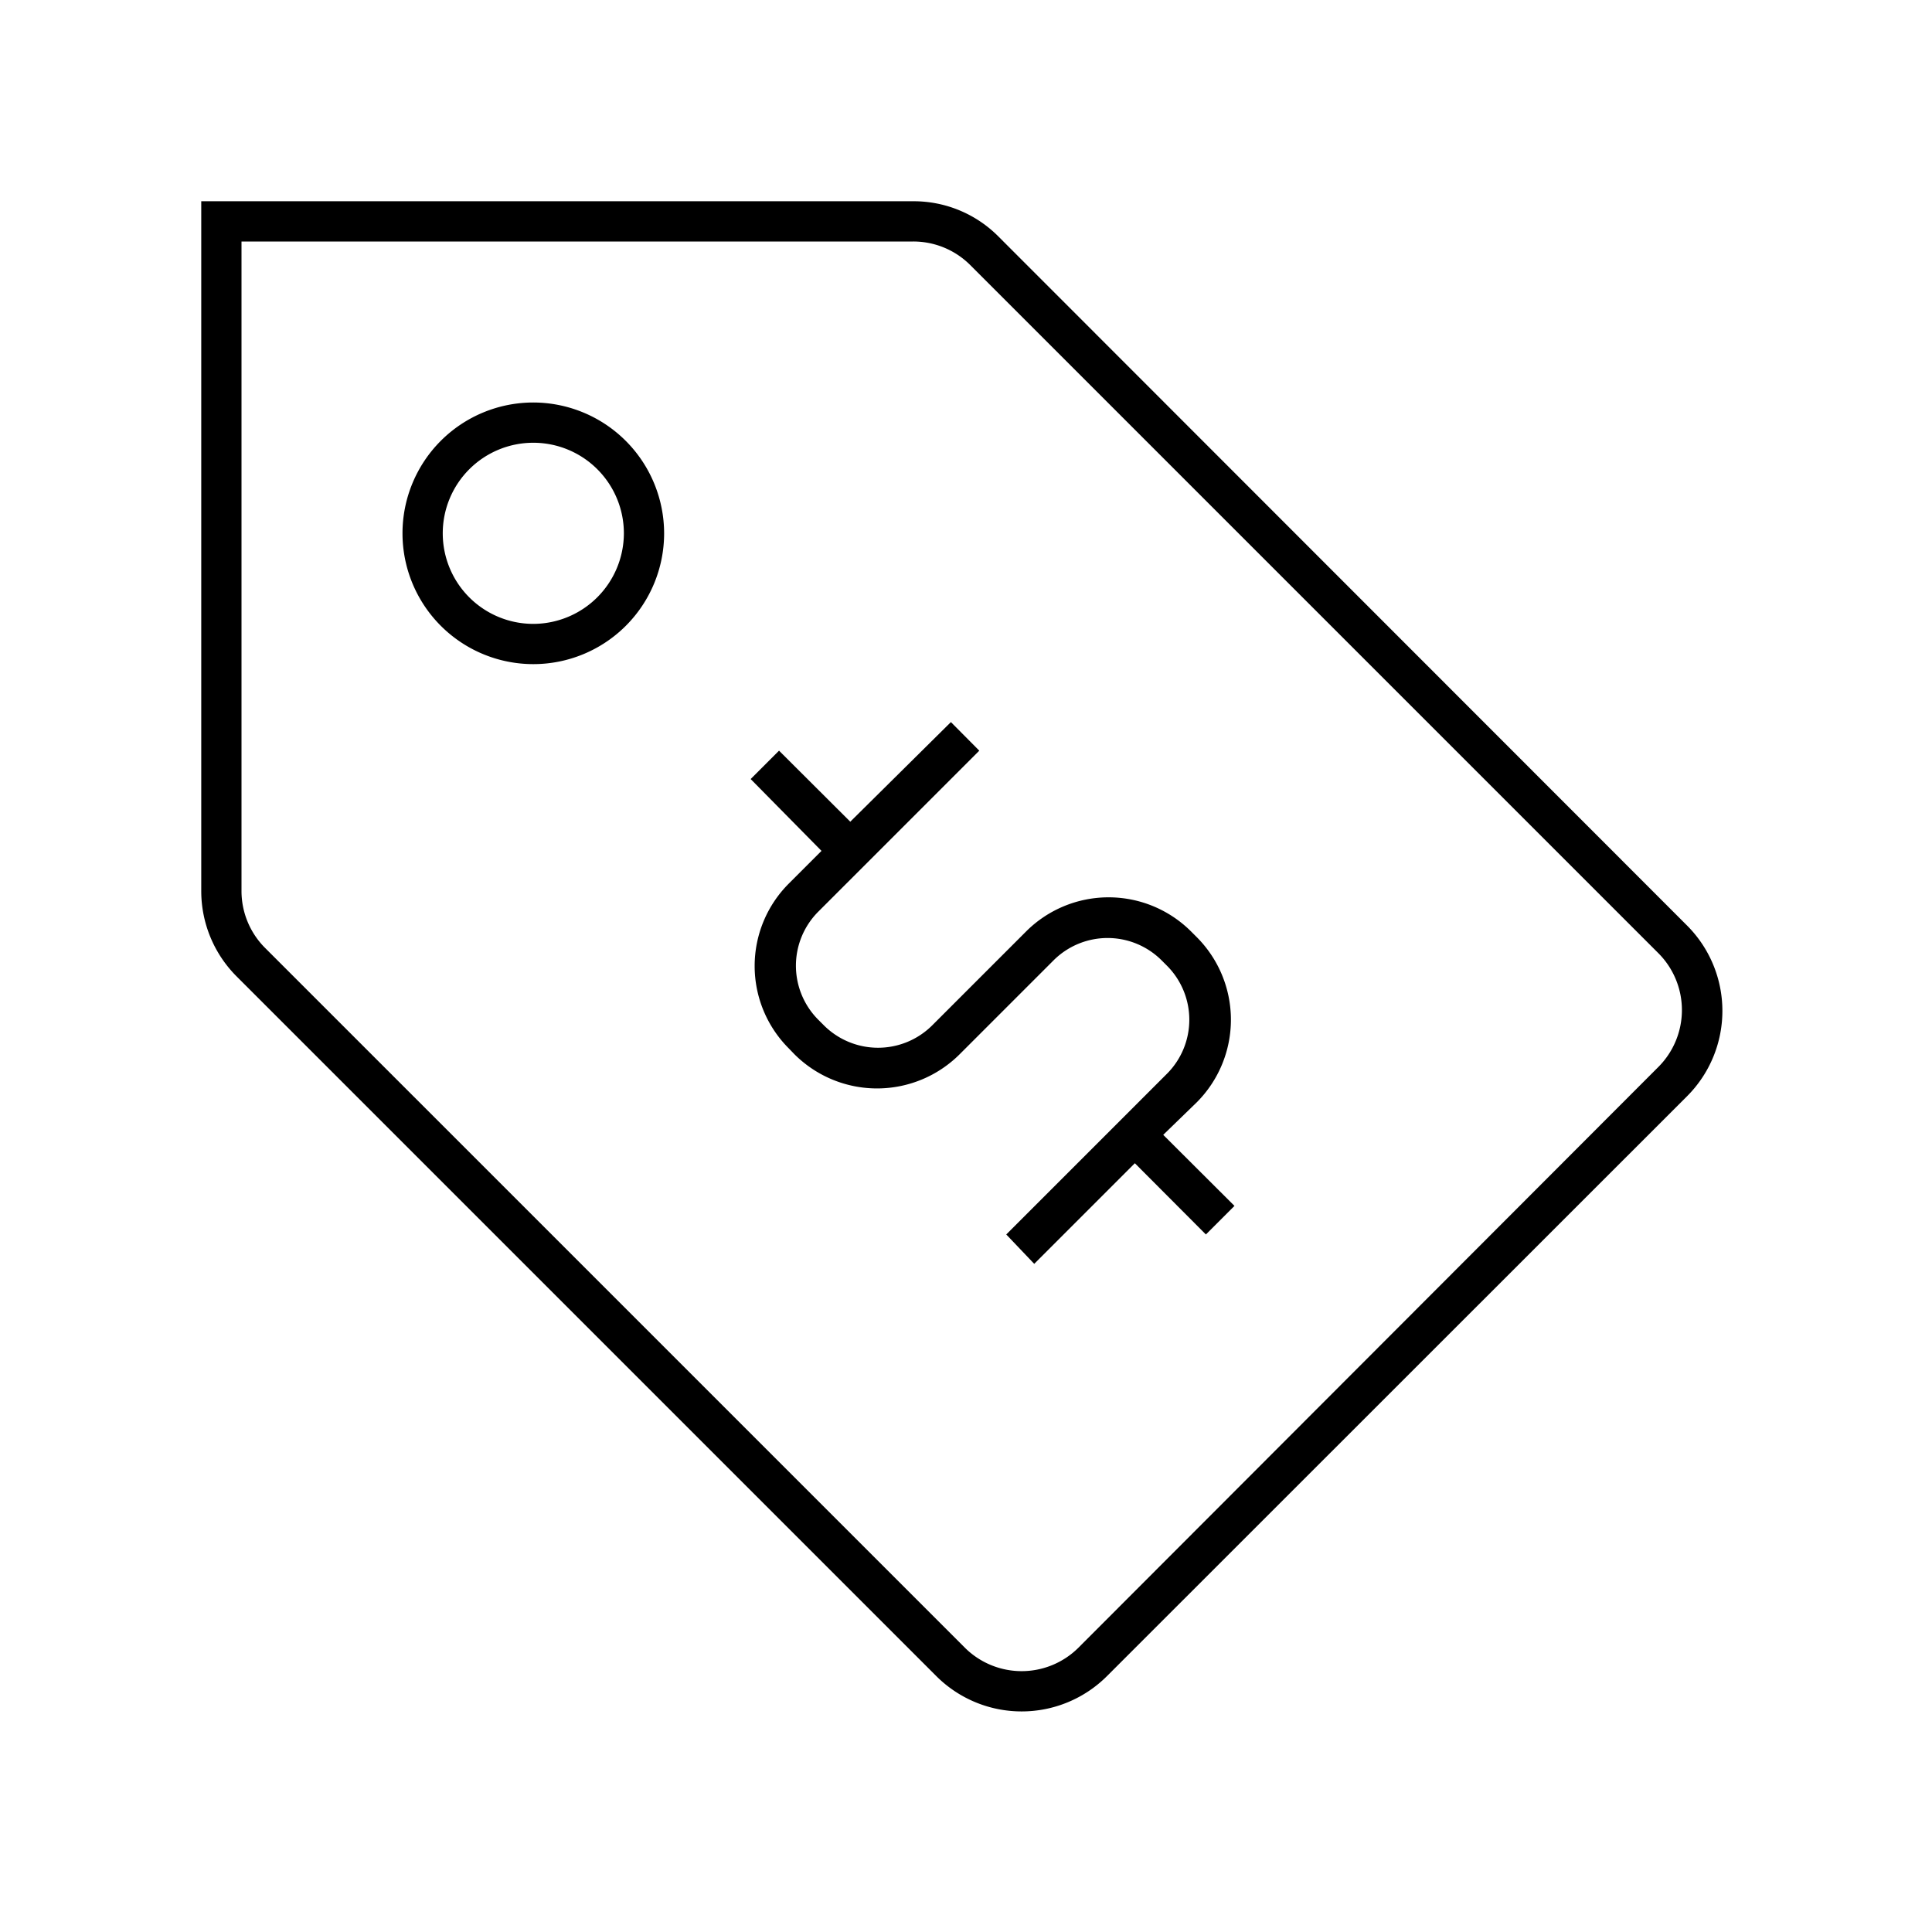 <svg xmlns="http://www.w3.org/2000/svg" viewBox="0 0 96 96"><path class="svg-base" d="M83.84 46L49.62 11.76A5.93 5.93 0 0045.38 10H10v34.28a6 6 0 001.76 4.24l34.76 34.76a6 6 0 008.49 0l28.83-28.82a6 6 0 000-8.46zm-1.42 7L53.59 81.87a4 4 0 01-5.65 0L13.17 47.1A4 4 0 0112 44.28V12h33.38a4 4 0 012.83 1.17l34.21 34.21a4 4 0 010 5.62zM26.5 20a6.5 6.5 0 106.5 6.5 6.51 6.51 0 00-6.5-6.5zm0 11a4.5 4.5 0 114.5-4.5 4.51 4.51 0 01-4.5 4.5z"/><path class="svg-accent" d="M59.92 61.34l-3.53-3.54-5 5L50 61.34l8-8A3.8 3.8 0 0058 48l-.28-.28a3.8 3.8 0 00-5.37 0l-4.67 4.67a5.81 5.81 0 01-8.2 0l-.28-.29a5.79 5.79 0 010-8.2l1.62-1.62-3.52-3.57 1.41-1.41 3.54 3.53 5-4.95 1.41 1.42-8 8a3.8 3.8 0 000 5.37l.28.28a3.81 3.81 0 005.38 0l4.66-4.66a5.8 5.8 0 018.21 0l.28.28a5.81 5.81 0 010 8.2l-1.67 1.62 3.54 3.53z"/></svg>